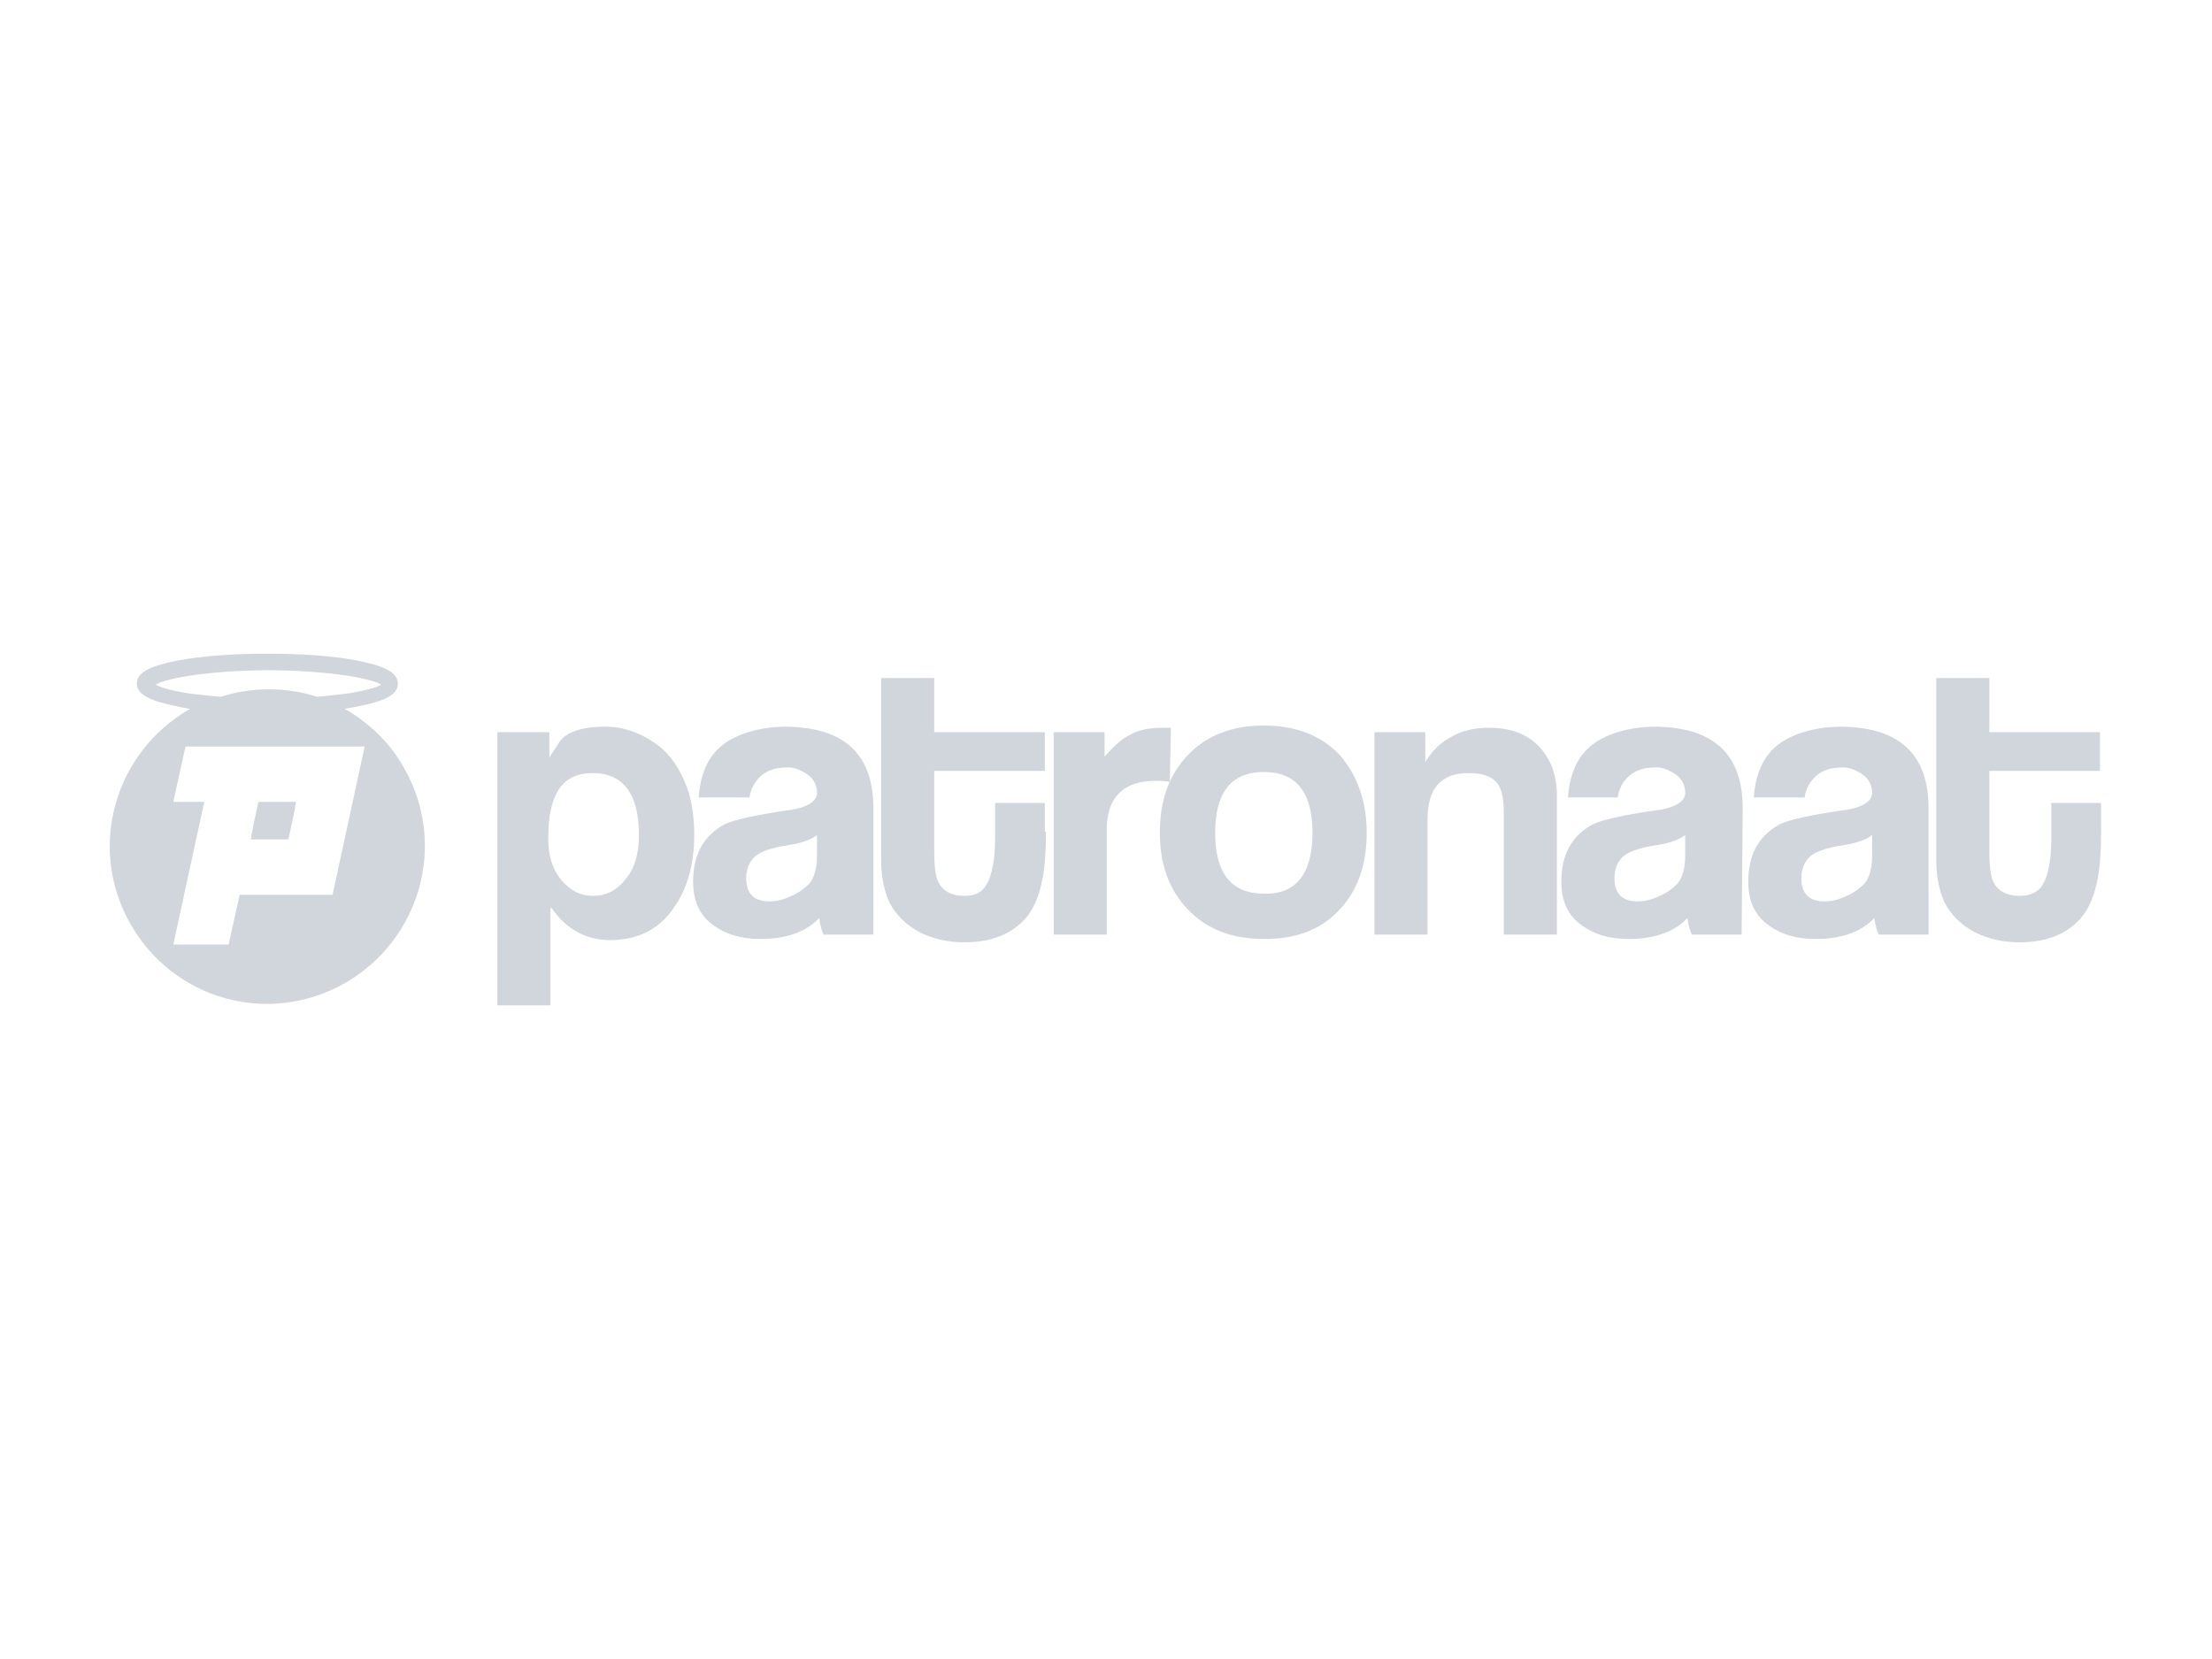 <?xml version="1.0" encoding="utf-8"?>
<!-- Generator: Adobe Illustrator 26.3.1, SVG Export Plug-In . SVG Version: 6.00 Build 0)  -->
<svg version="1.1" id="Laag_1" xmlns="http://www.w3.org/2000/svg" xmlns:xlink="http://www.w3.org/1999/xlink" x="0px" y="0px"
	 viewBox="0 0 200 150" style="enable-background:new 0 0 200 150;" xml:space="preserve">
<style type="text/css">
	.st0{fill:#D1D5DC;}
</style>
<g transform="translate(-68.23 -4)">
	<path class="st0" d="M95,76.5h-3.4c-0.2,0.9-0.5,2.2-0.7,3.4h3.4C94.5,79,94.8,77.7,95,76.5z"/>
	<path class="st0" d="M99.4,68.1c0.3-0.1,0.7-0.1,1-0.2c2.7-0.5,3.8-1.1,3.8-2.1c0-1-1.2-1.6-3.8-2.1c-2.1-0.4-5-0.6-8-0.6
		s-5.8,0.2-8,0.6c-2.6,0.5-3.8,1.1-3.8,2.1c0,1,1.2,1.6,3.8,2.1c0.3,0.1,0.7,0.1,1,0.2c-6.8,3.9-9.3,12.5-5.4,19.4
		s12.5,9.3,19.4,5.4c6.8-3.9,9.3-12.5,5.4-19.4C103.6,71.3,101.7,69.4,99.4,68.1L99.4,68.1z M85.3,66.7c-1.8-0.3-2.7-0.6-3-0.8
		c0.3-0.2,1.2-0.5,3-0.8c2-0.3,4.6-0.5,7.2-0.5s5.2,0.2,7.2,0.5c1.8,0.3,2.7,0.6,3,0.8c-0.3,0.2-1.2,0.5-3,0.8
		c-0.8,0.1-1.8,0.2-2.8,0.3c-2.8-0.9-5.9-0.9-8.7,0C87.1,66.9,86.1,66.8,85.3,66.7z M98.3,84.9h-8.4l-1,4.5h-5l2.8-12.9h-2.8l1.1-5
		h16.2L98.3,84.9z"/>
	<path class="st0" d="M131,79.5c0,2.6-0.6,4.8-1.8,6.5c-1.3,2-3.3,3-5.8,3h0c-2.2,0-4-1-5.3-2.9h-0.1v8.8h-4.8V70.2h4.7v1.4
		c0,0.6,0,0.8,0,0.9c0,0,0.3-0.5,0.9-1.4s2-1.4,4.2-1.4c1.5,0,3,0.5,4.3,1.4c1.3,0.8,2.2,2.1,2.8,3.5C130.7,75.9,131,77.6,131,79.5
		L131,79.5z M126,79.5c0-3.7-1.4-5.6-4.2-5.6c-2.8,0-4,2-4,5.9c0,1.6,0.4,2.9,1.3,3.9c0.8,0.9,1.7,1.3,2.8,1.3
		c1.1,0,2.1-0.5,2.8-1.4C125.6,82.6,126,81.2,126,79.5z"/>
	<path class="st0" d="M147.2,88.5h-4.5c-0.1-0.2-0.3-0.7-0.4-1.5c-1.1,1.2-2.9,1.9-5.3,1.9c-1.7,0-3.1-0.4-4.2-1.2
		c-1.3-0.9-1.9-2.2-1.9-4c0-2.5,1-4.2,2.9-5.2c0.9-0.4,2.7-0.8,5.4-1.2c1.9-0.2,2.9-0.8,2.9-1.6c0-0.7-0.3-1.3-0.9-1.7
		c-0.6-0.4-1.3-0.7-2-0.6c-0.7,0-1.5,0.2-2.1,0.7c-0.6,0.5-1,1.2-1.1,2h-4.6c0.1-1.5,0.5-2.7,1.1-3.6c0.6-0.9,1.5-1.6,2.8-2.1
		c1.3-0.5,2.7-0.7,4.1-0.7c5.2,0.1,7.8,2.5,7.8,7.4L147.2,88.5L147.2,88.5z M142.1,79.5c-0.5,0.4-1.3,0.7-2.5,0.9
		c-1.4,0.2-2.2,0.5-2.6,0.7c-0.8,0.4-1.3,1.2-1.3,2.3c0,1.4,0.7,2.1,2.1,2.1c0.7,0,1.4-0.2,2-0.5c0.7-0.3,1.2-0.7,1.6-1.1
		c0.5-0.6,0.7-1.5,0.7-2.6c0-0.2,0-0.5,0-0.9C142.1,80,142.1,79.7,142.1,79.5L142.1,79.5z"/>
	<path class="st0" d="M162.8,79.2c0,1.8-0.1,3.2-0.3,4.2c-0.3,1.6-0.8,2.8-1.6,3.7c-1.3,1.4-3.1,2.1-5.5,2.1c-1.4,0-2.8-0.3-4-0.9
		c-1.3-0.7-2.2-1.6-2.8-2.8c-0.5-1.2-0.7-2.4-0.7-3.7V65.3h4.8v4.9h10v3.5h-10v7.5c0,0.9,0.1,1.7,0.2,2.1c0.3,1.1,1.2,1.7,2.5,1.7
		c0.8,0,1.4-0.2,1.8-0.7c0.6-0.7,1-2.2,1-4.4v-3.3h4.5V79.2z"/>
	<path class="st0" d="M174,74.7c-0.4-0.1-0.9-0.1-1.3-0.1c-2.9,0-4.4,1.5-4.4,4.4v9.5h-4.8V70.2h4.6v1.4c0,0.5,0,0.8,0,0.8
		c0,0,0.1-0.1,0.1-0.1c0.9-1,1.6-1.6,2.1-1.8c0.8-0.5,1.8-0.7,3.1-0.7h0.7L174,74.7L174,74.7z"/>
	<path class="st0" d="M191.8,79.3c0,2.9-0.8,5.2-2.5,7s-3.9,2.6-6.8,2.6c-2.9,0-5.2-0.9-6.9-2.7s-2.5-4.1-2.5-6.9
		c0-2.9,0.8-5.2,2.5-7s4-2.7,6.9-2.7s5.2,0.9,6.9,2.7C191,74.2,191.8,76.5,191.8,79.3z M186.9,79.3c0-3.7-1.5-5.5-4.4-5.5
		s-4.4,1.8-4.4,5.5s1.5,5.5,4.4,5.5C185.4,84.9,186.9,83,186.9,79.3z"/>
	<path class="st0" d="M209,88.5h-4.8v-11c0-1.3-0.2-2.2-0.6-2.7c-0.5-0.6-1.3-0.9-2.6-0.9c-2.5,0-3.7,1.4-3.7,4.2v10.4h-4.8V70.2
		h4.6v1.7c0,0.7,0,1,0,1c0,0,0,0,0,0c0.6-1,1.4-1.8,2.4-2.3c1-0.6,2.2-0.8,3.4-0.8c2.4,0,4.2,0.9,5.3,2.8c0.5,0.9,0.8,2,0.8,3.3
		L209,88.5z"/>
	<path class="st0" d="M225.7,88.5h-4.5c-0.1-0.2-0.3-0.7-0.4-1.5c-1.1,1.2-2.9,1.9-5.3,1.9c-1.7,0-3.1-0.4-4.2-1.2
		c-1.3-0.9-1.9-2.2-1.9-4c0-2.5,1-4.2,2.9-5.2c0.9-0.4,2.7-0.8,5.4-1.2c1.9-0.2,2.9-0.8,2.9-1.6c0-0.7-0.3-1.3-0.9-1.7
		c-0.6-0.4-1.3-0.7-2-0.6c-0.7,0-1.5,0.2-2.1,0.7c-0.6,0.5-1,1.2-1.1,2H210c0.1-1.5,0.5-2.7,1.1-3.6c0.6-0.9,1.5-1.6,2.8-2.1
		c1.3-0.5,2.7-0.7,4.1-0.7c5.2,0.1,7.8,2.5,7.8,7.4L225.7,88.5L225.7,88.5z M220.6,79.5c-0.5,0.4-1.3,0.7-2.5,0.9
		c-1.4,0.2-2.2,0.5-2.6,0.7c-0.8,0.4-1.3,1.2-1.3,2.3c0,1.4,0.7,2.1,2.1,2.1c0.7,0,1.4-0.2,2-0.5c0.7-0.3,1.2-0.7,1.6-1.1
		c0.5-0.6,0.7-1.5,0.7-2.6c0-0.2,0-0.5,0-0.9C220.6,80,220.6,79.7,220.6,79.5L220.6,79.5z"/>
	<path class="st0" d="M242.6,88.5h-4.5c-0.1-0.2-0.3-0.7-0.4-1.5c-1.1,1.2-2.9,1.9-5.3,1.9c-1.7,0-3.1-0.4-4.2-1.2
		c-1.3-0.9-1.9-2.2-1.9-4c0-2.5,1-4.2,2.9-5.2c0.9-0.4,2.7-0.8,5.4-1.2c1.9-0.2,2.9-0.8,2.9-1.6c0-0.7-0.3-1.3-0.9-1.7
		c-0.6-0.4-1.3-0.7-2-0.6c-0.7,0-1.5,0.2-2.1,0.7c-0.6,0.5-1,1.2-1.1,2h-4.6c0.1-1.5,0.5-2.7,1.1-3.6c0.6-0.9,1.5-1.6,2.8-2.1
		c1.3-0.5,2.7-0.7,4.1-0.7c5.2,0.1,7.8,2.5,7.8,7.4L242.6,88.5L242.6,88.5z M237.5,79.5c-0.5,0.4-1.3,0.7-2.5,0.9
		c-1.4,0.2-2.2,0.5-2.6,0.7c-0.8,0.4-1.3,1.2-1.3,2.3c0,1.4,0.7,2.1,2.1,2.1c0.7,0,1.4-0.2,2-0.5c0.7-0.3,1.2-0.7,1.6-1.1
		c0.5-0.6,0.7-1.5,0.7-2.6c0-0.2,0-0.5,0-0.9C237.5,80,237.5,79.7,237.5,79.5L237.5,79.5z"/>
	<path class="st0" d="M258.2,79.2c0,1.8-0.1,3.2-0.3,4.2c-0.3,1.6-0.8,2.8-1.6,3.7c-1.3,1.4-3.1,2.1-5.5,2.1c-1.4,0-2.8-0.3-4-0.9
		c-1.3-0.7-2.2-1.6-2.8-2.8c-0.5-1.2-0.7-2.4-0.7-3.7V65.3h4.8v4.9h10v3.5h-10v7.5c0,0.9,0.1,1.7,0.2,2.1c0.3,1.1,1.2,1.7,2.5,1.7
		c0.8,0,1.4-0.2,1.9-0.7c0.6-0.7,1-2.2,1-4.4v-3.3h4.5L258.2,79.2L258.2,79.2z"/>
</g>
</svg>
